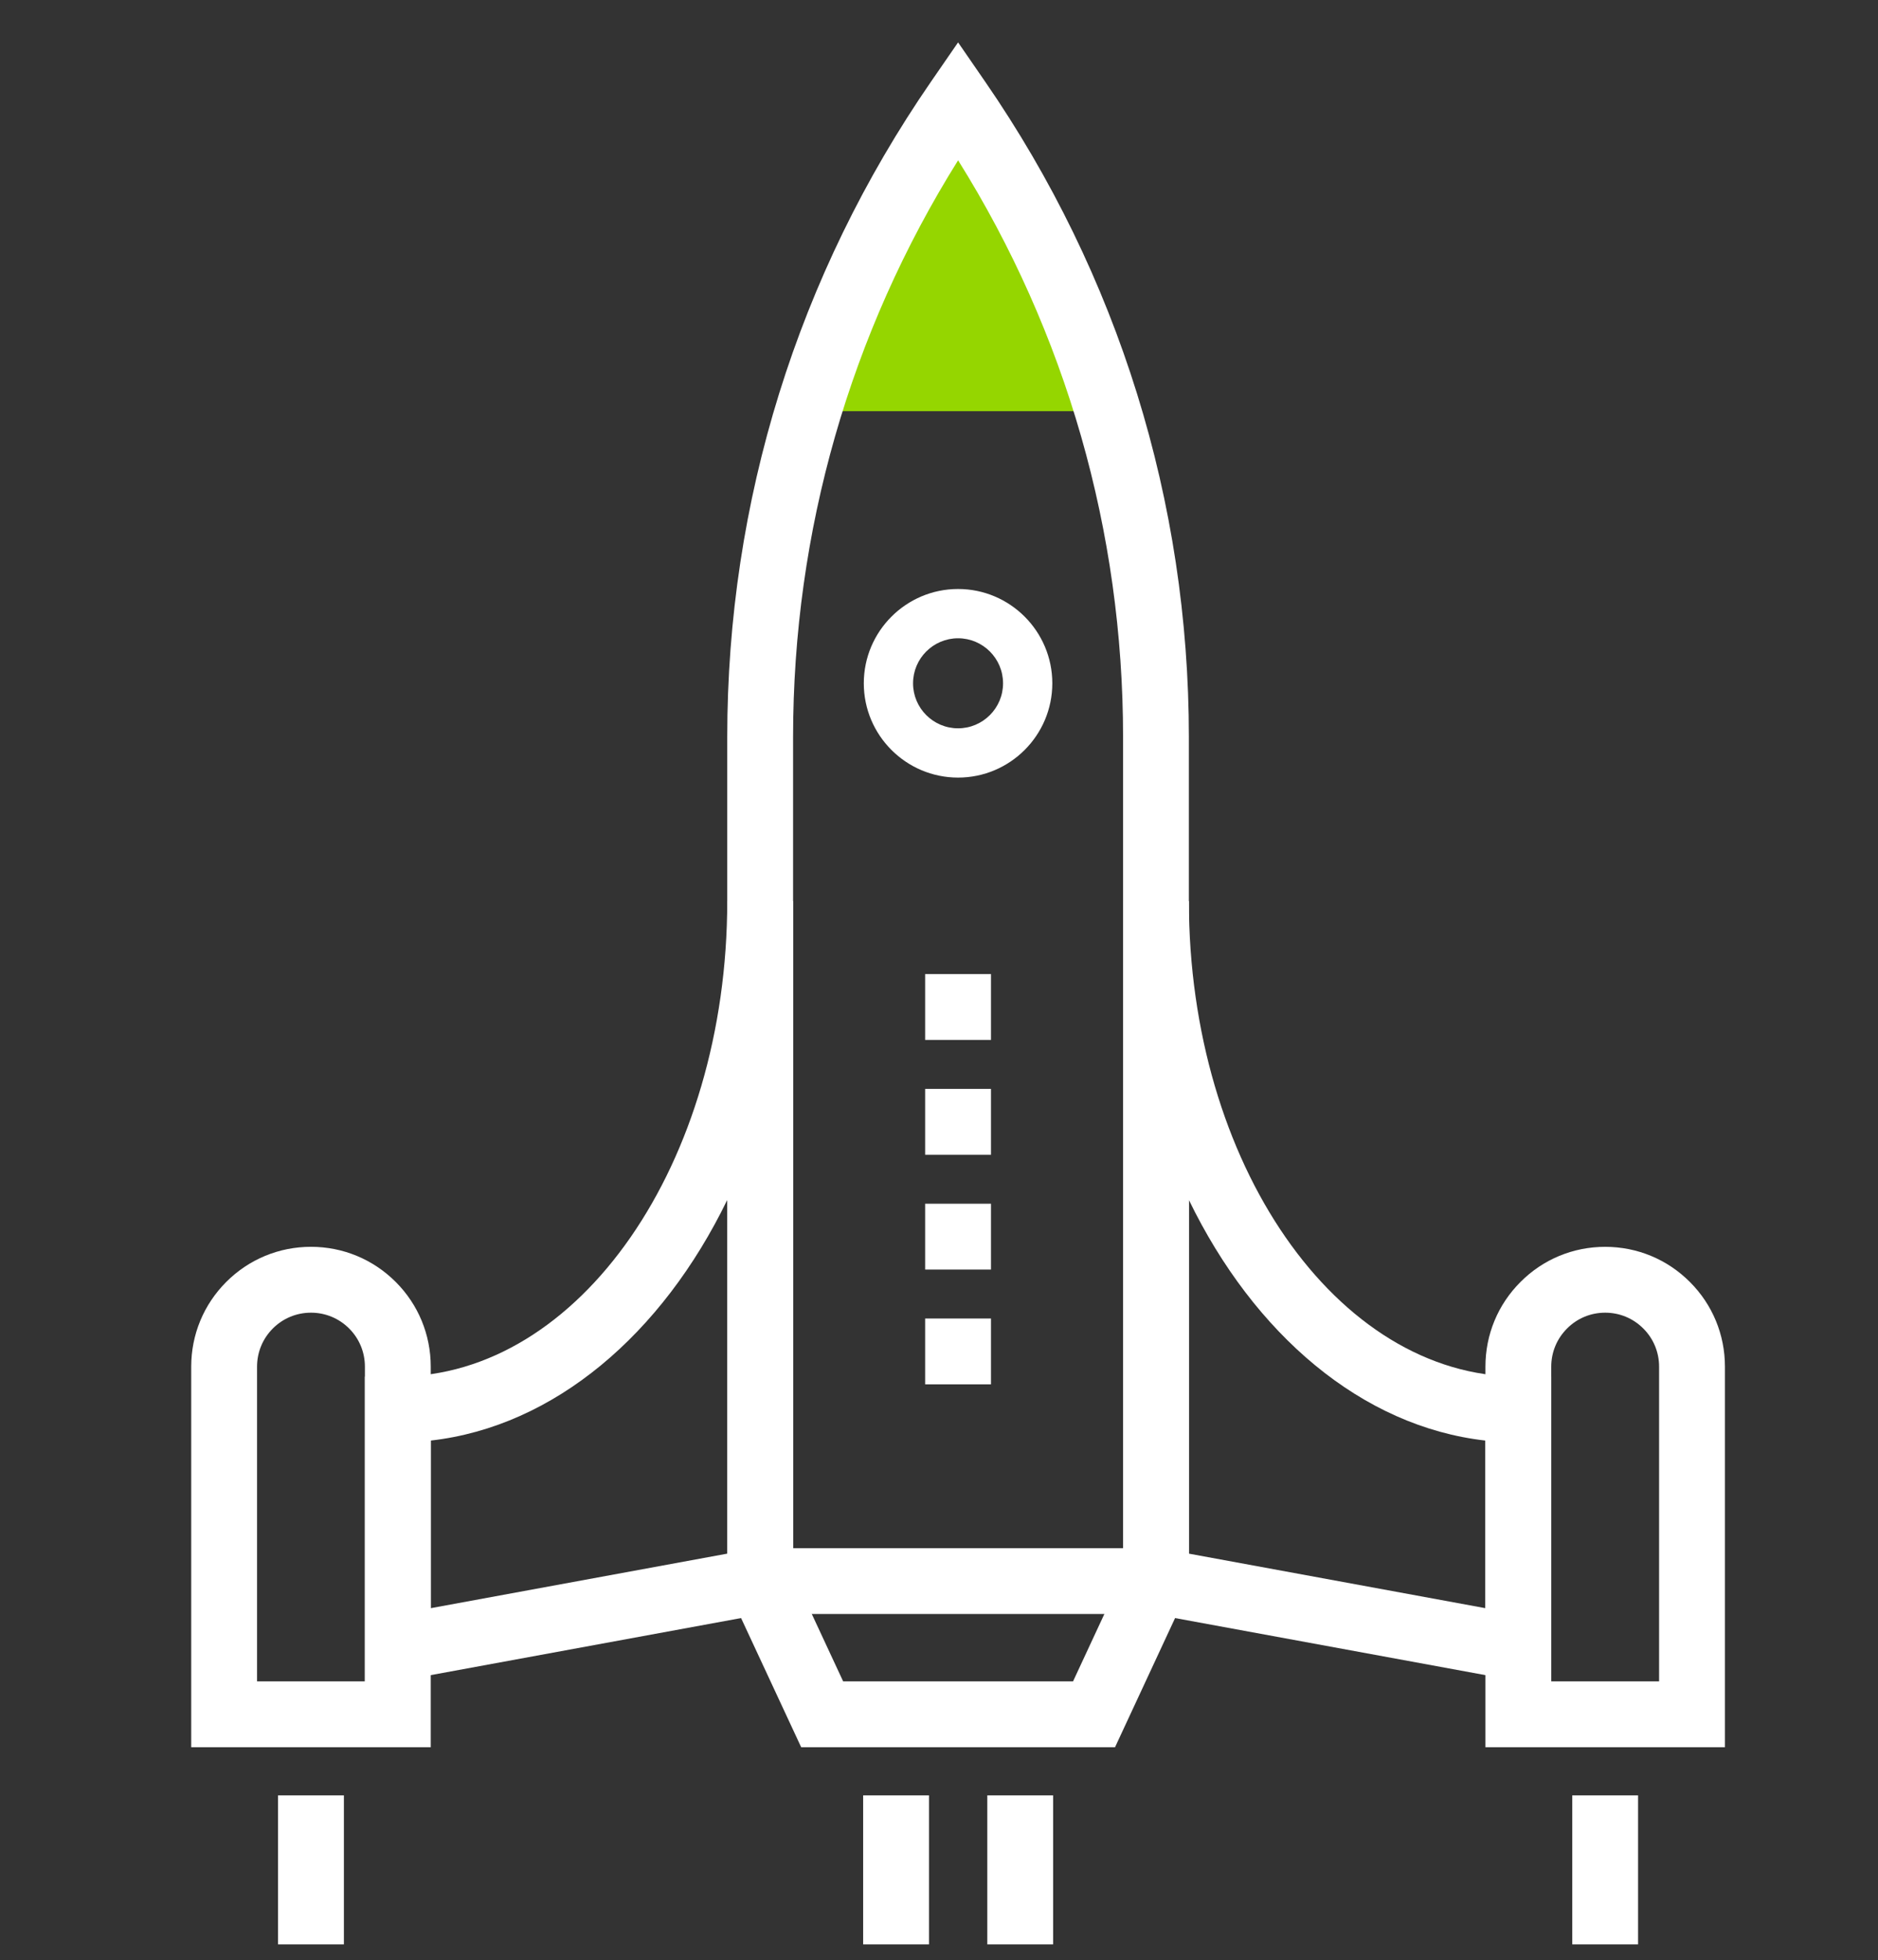 <?xml version="1.0" encoding="utf-8"?>
<!-- Generator: Adobe Illustrator 27.8.1, SVG Export Plug-In . SVG Version: 6.00 Build 0)  -->
<svg version="1.1" id="Layer_1" xmlns="http://www.w3.org/2000/svg" xmlns:xlink="http://www.w3.org/1999/xlink" x="0px" y="0px" viewBox="0 0 92.5 96.5" style="enable-background:new 0 0 92.5 96.5;" xml:space="preserve">
  <rect x="0" y="0" width="92.5" height="96.5" fill="#333333" stroke="none"/>
  <style type="text/css">
	.st0{fill:#95D600;}
	.st1{fill:#FFFFFF;}
</style>
  <g>
    <path class="st0" d="M47.191,4.941c-3.2,4.637-5.701,9.788-7.375,15.302h14.747
		C52.892,14.73,50.39,9.578,47.191,4.941z" />
    <path class="st1" d="M76.406,83.067l-21.09-3.876V44.364h3.242
		c0,12.907,7.279,23.408,16.227,23.408h1.621V83.067z M58.558,76.49l14.605,2.685
		v-8.252c-6.092-0.69-11.397-5.236-14.605-11.847V76.49z" />
    <path class="st1" d="M17.972,83.067V67.772h1.621c8.948,0,16.227-10.501,16.227-23.408
		h3.242v34.827L17.972,83.067z M21.215,70.923v8.252l14.605-2.685V59.076
		C32.611,65.685,27.306,70.233,21.215,70.923z" />
    <path class="st1" d="M58.558,79.461H35.82V36.282c0-11.589,3.471-22.745,10.036-32.261
		l1.334-1.934l1.334,1.935c6.563,9.516,10.033,20.671,10.033,32.261V79.461z
		 M39.063,76.219h16.253V36.282c0-10.114-2.802-19.878-8.125-28.39
		c-5.326,8.512-8.128,18.275-8.128,28.39V76.219z" />
    <polygon class="st1" points="54.92,86.021 39.462,86.021 35.972,78.525 38.911,77.156 
		41.529,82.779 52.852,82.779 55.467,77.157 58.407,78.524 	" />
    <path class="st1" d="M84.96,86.021H73.164V67.286c0-1.58,0.614-3.062,1.73-4.174
		c1.109-1.113,2.591-1.727,4.167-1.727c1.578,0,3.06,0.615,4.173,1.73
		c1.112,1.109,1.727,2.592,1.727,4.171V86.021z M76.406,82.779h5.312V67.286
		c0-0.712-0.276-1.379-0.777-1.879c-0.503-0.504-1.169-0.78-1.88-0.78
		c-0.709,0-1.375,0.276-1.875,0.778c-0.504,0.503-0.78,1.17-0.78,1.881V82.779z" />
    <path class="st1" d="M21.215,86.021H9.418V67.286c0-1.577,0.613-3.059,1.726-4.173
		c1.115-1.115,2.597-1.729,4.173-1.729c1.575,0,3.057,0.614,4.173,1.729
		c1.113,1.113,1.726,2.595,1.726,4.173V86.021z M12.661,82.779h5.312V67.286
		c0-0.712-0.275-1.379-0.776-1.88c-0.502-0.502-1.17-0.779-1.88-0.779
		c-0.71,0-1.378,0.277-1.88,0.779c-0.5,0.501-0.776,1.168-0.776,1.88V82.779z" />
    <path class="st1" d="M47.189,38.283c-2.56,0-4.643-2.082-4.643-4.642
		c0-2.56,2.083-4.643,4.643-4.643c2.56,0,4.642,2.083,4.642,4.643
		C51.831,36.201,49.749,38.283,47.189,38.283z M47.189,31.424
		c-1.223,0-2.217,0.995-2.217,2.217c0,1.222,0.995,2.216,2.217,2.216
		c1.222,0,2.216-0.994,2.216-2.216C49.405,32.418,48.411,31.424,47.189,31.424z" />
    <g>
      <rect x="48.629" y="88.391" class="st1" width="3.242" height="7.336" />
      <rect x="42.514" y="88.391" class="st1" width="3.243" height="7.336" />
    </g>
    <rect x="77.44" y="88.391" class="st1" width="3.242" height="7.336" />
    <rect x="13.695" y="88.391" class="st1" width="3.243" height="7.336" />
    <g>
      <g>
        <rect x="45.568" y="47.956" class="st1" width="3.243" height="3.242" />
        <rect x="45.568" y="53.609" class="st1" width="3.243" height="3.243" />
        <rect x="45.568" y="59.262" class="st1" width="3.243" height="3.242" />
        <rect x="45.568" y="64.914" class="st1" width="3.243" height="3.242" />
      </g>
    </g>
  </g>
</svg>